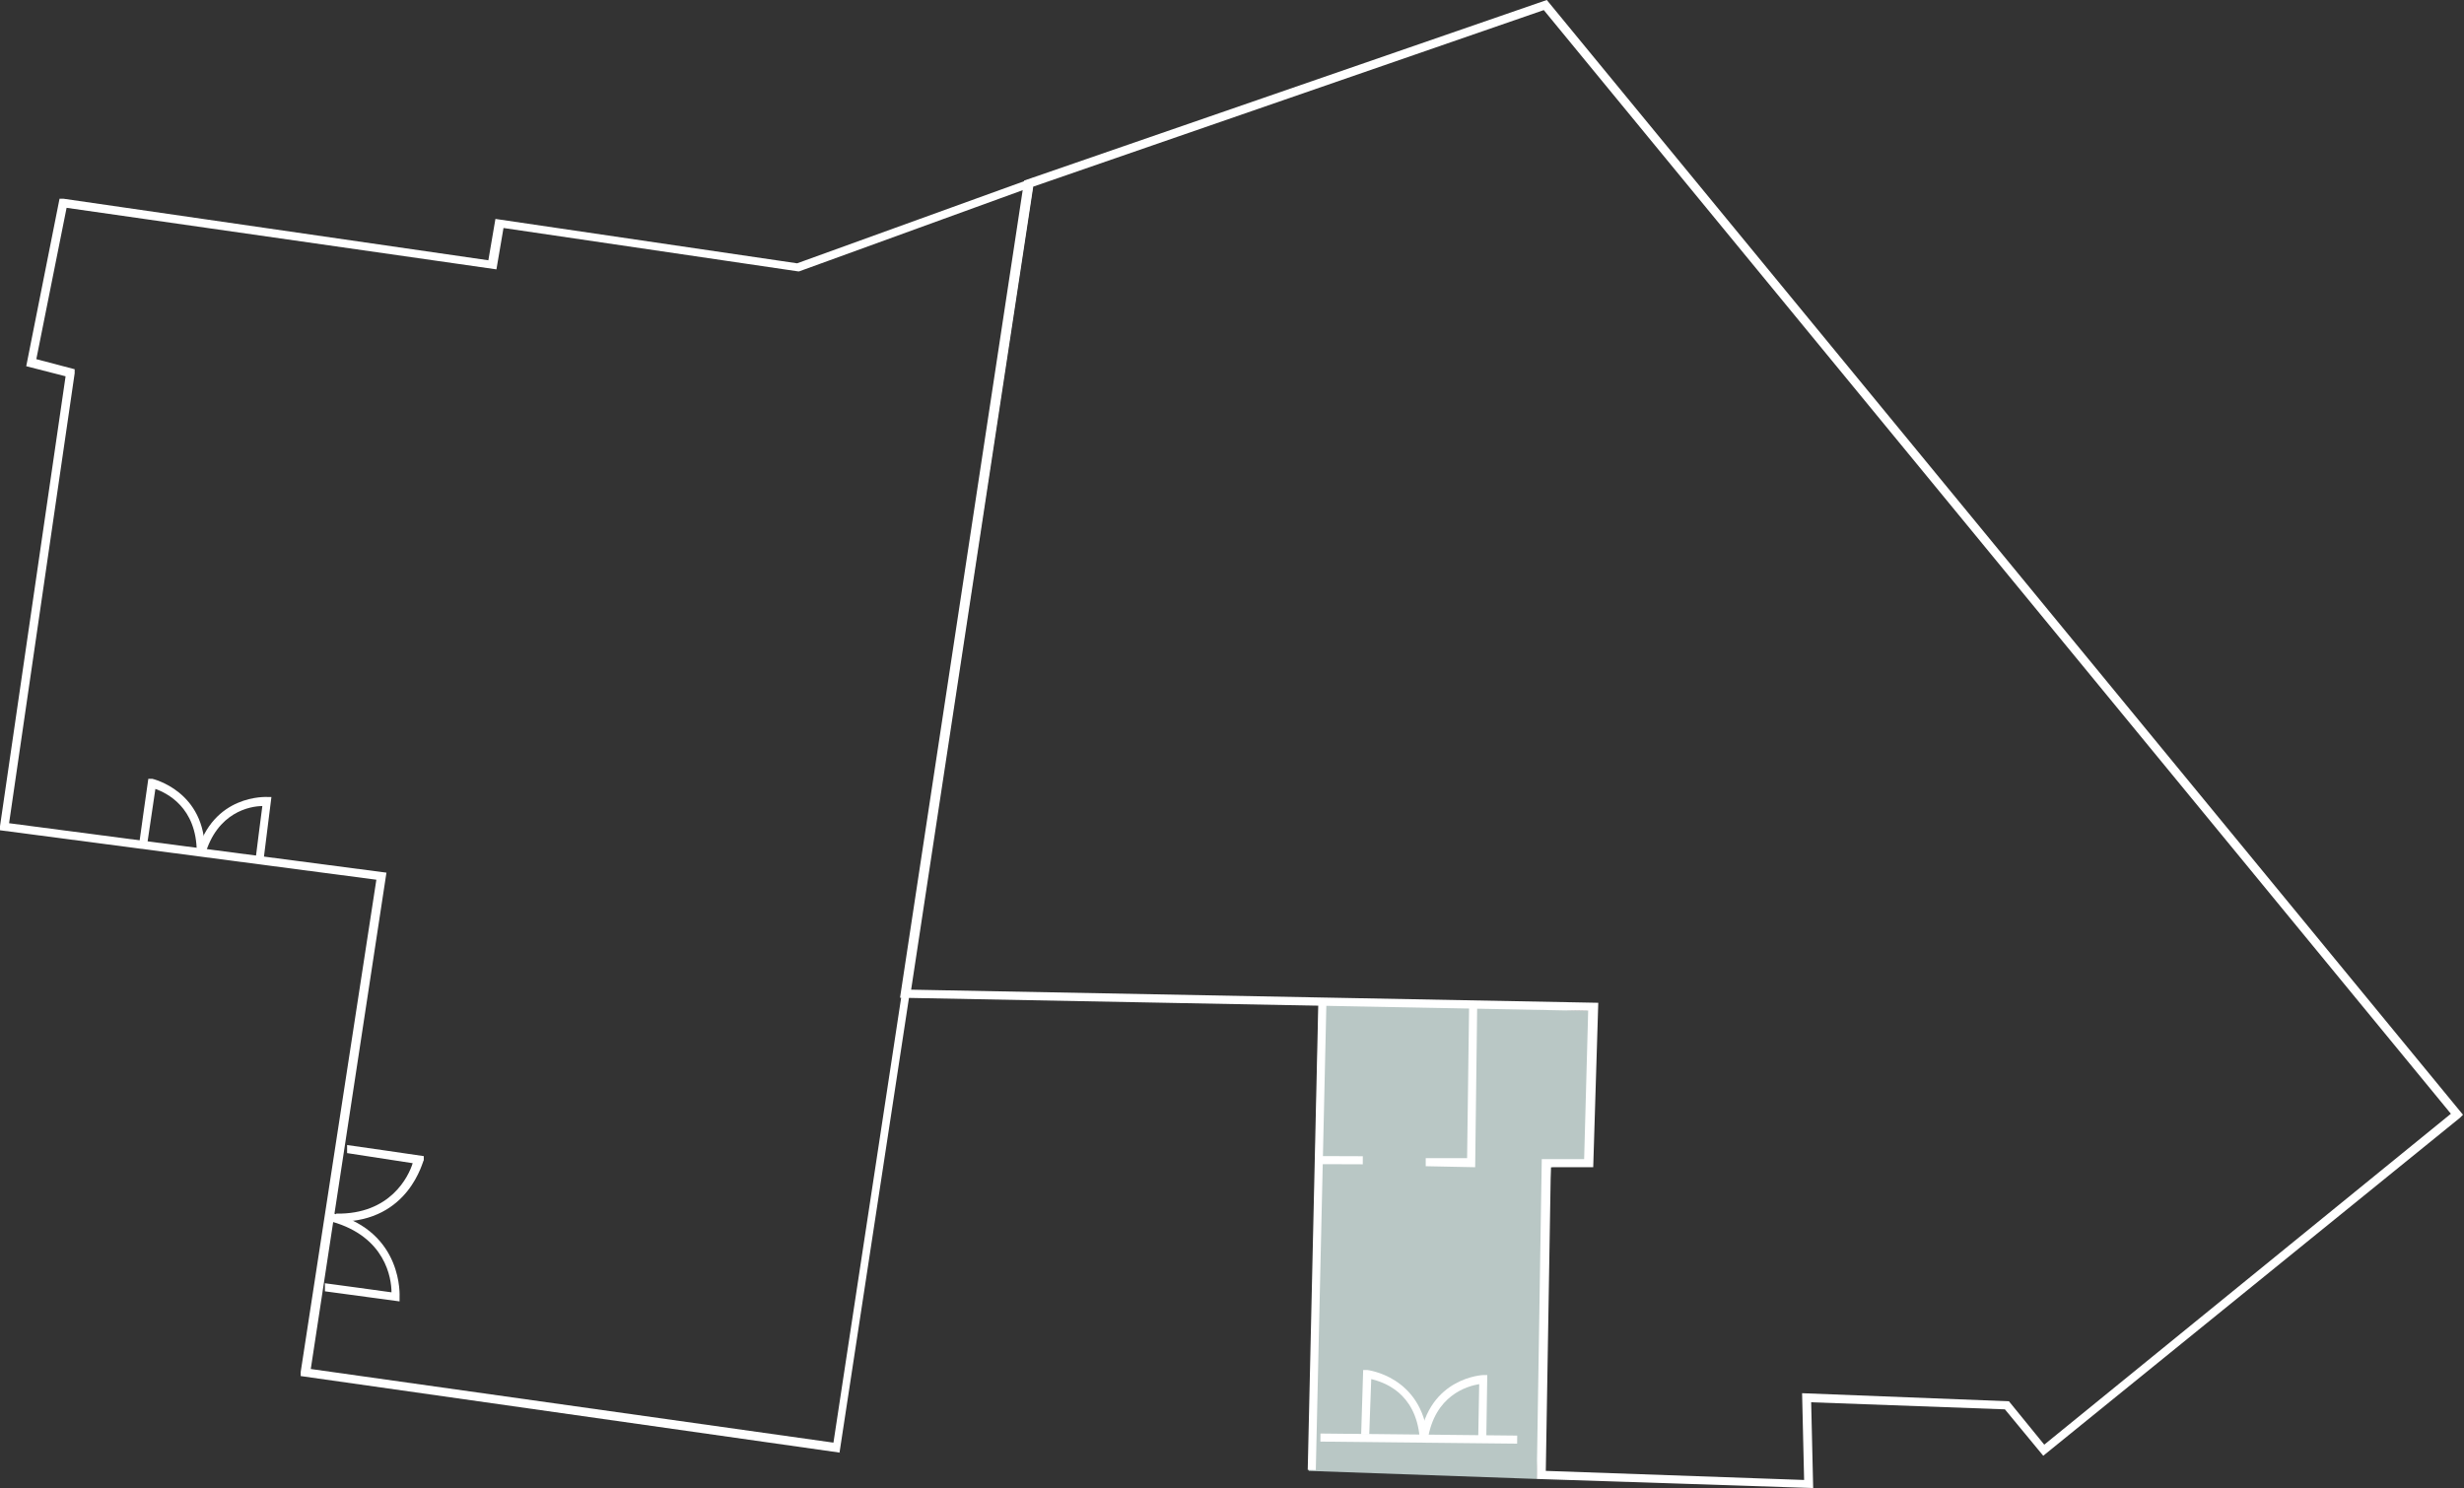 <?xml version="1.0" encoding="UTF-8"?>
<svg id="Layer_1" xmlns="http://www.w3.org/2000/svg" version="1.1" viewBox="0 0 244.2 147.5">
  <rect x="0" y="0" width="244.2" height="147.5" fill="#333333" stroke="none"/>
  <!-- Generator: Adobe Illustrator 29.0.0, SVG Export Plug-In . SVG Version: 2.1.0 Build 186)  -->
  <defs>
    <style>
      .st0 {
        fill: #b9c7c5;
      }

      .st1 {
        fill: #fff;
      }
    </style>
  </defs>
  <polygon class="st0" points="130.7 99.3 157.5 100.2 157.5 114.9 153.7 115.7 152.3 146.6 129.7 145.8 130.7 99.3"/>
  <path class="st1" d="M179.7,147.5l-27.4-.9.5-31.7h4.2c0,0,.4-14.7.4-14.7l-68.2-1.3,12.3-81L153.3,0l90.8,110.5-.3.3-41.3,33.5-3.8-4.6-19.2-.7.2,8.6ZM153.2,145.8l25.6.9-.2-8.6,20.5.8,3.5,4.3,40.3-32.8L153,1l-50.6,17.5-12.1,79.6,68.1,1.3-.5,16.3h-4.2c0,0-.5,30.1-.5,30.1Z"/>
  <path class="st1" d="M83.3,144l-53.5-7.6v-.4c0,0,7.5-48.8,7.5-48.8L0,82.3v-.4c0,0,6.5-44.6,6.5-44.6l-3.9-1,3.3-16.6h.4c0,0,42.1,6.1,42.1,6.1l.7-4.1,29.9,4.4,23.5-8.5-19.3,126.4ZM30.8,135.7l51.8,7.3,18.9-124.2-22.3,8.1h-.1s-29.2-4.3-29.2-4.3l-.7,4.1L6.6,20.6l-3,15,3.8,1v.4c0,0-6.5,44.6-6.5,44.6l37.4,4.9-7.5,49.2Z"/>
  <path class="st1" d="M20.3,84.5h-.8c0-4.5-3-5.9-4.1-6.3l-.8,5.4h-.8c0-.1.9-6.4.9-6.4h.4c0,0,5.3,1.2,5.2,7.3Z"/>
  <path class="st1" d="M26.1,85.4h-.8c0-.1.7-5.5.7-5.5-1.2,0-4.5.6-5.7,4.9l-.8-.2c1.6-5.9,6.9-5.6,7-5.6h.4s-.8,6.4-.8,6.4Z"/>
  <path class="st1" d="M140.7,142.5c-.4-4.5-3.6-5.5-4.8-5.8l-.2,5.5h-.8s.2-6.4.2-6.4h.4c0,0,5.4.6,6,6.7h-.8Z"/>
  <path class="st1" d="M141.5,142.7h-.8c.9-6.2,6.3-6.4,6.3-6.4h.4s-.1,6.4-.1,6.4h-.8s.1-5.5.1-5.5c-1.2.2-4.4,1.1-5.1,5.5Z"/>
  <path class="st1" d="M33.5,121.1c0,0-.2,0-.2,0v-.8c5.4.1,7.2-3.7,7.6-5l-6.5-1v-.8c.1,0,7.6,1.1,7.6,1.1v.4c-.1,0-1.4,6.1-8.4,6.1Z"/>
  <path class="st1" d="M39.6,129l-7.4-1v-.8c.1,0,6.6.9,6.6.9,0-1.4-.6-5.5-5.9-7l.2-.8c6.9,1.9,6.5,8.2,6.5,8.3v.4Z"/>
  <rect class="st1" x="107.4" y="122.1" width="46.6" height=".8" transform="translate(5.1 250.3) rotate(-88.7)"/>
  <rect class="st1" x="140.1" y="132.7" width=".8" height="19.5" transform="translate(-3.3 281.6) rotate(-89.4)"/>
  <polygon class="st1" points="146.2 115.7 141.3 115.6 141.3 114.8 145.4 114.8 145.6 99.6 146.4 99.6 146.2 115.7"/>
  <rect class="st1" x="132.4" y="112.7" width=".8" height="4.5" transform="translate(17.4 247.4) rotate(-89.8)"/>
</svg>